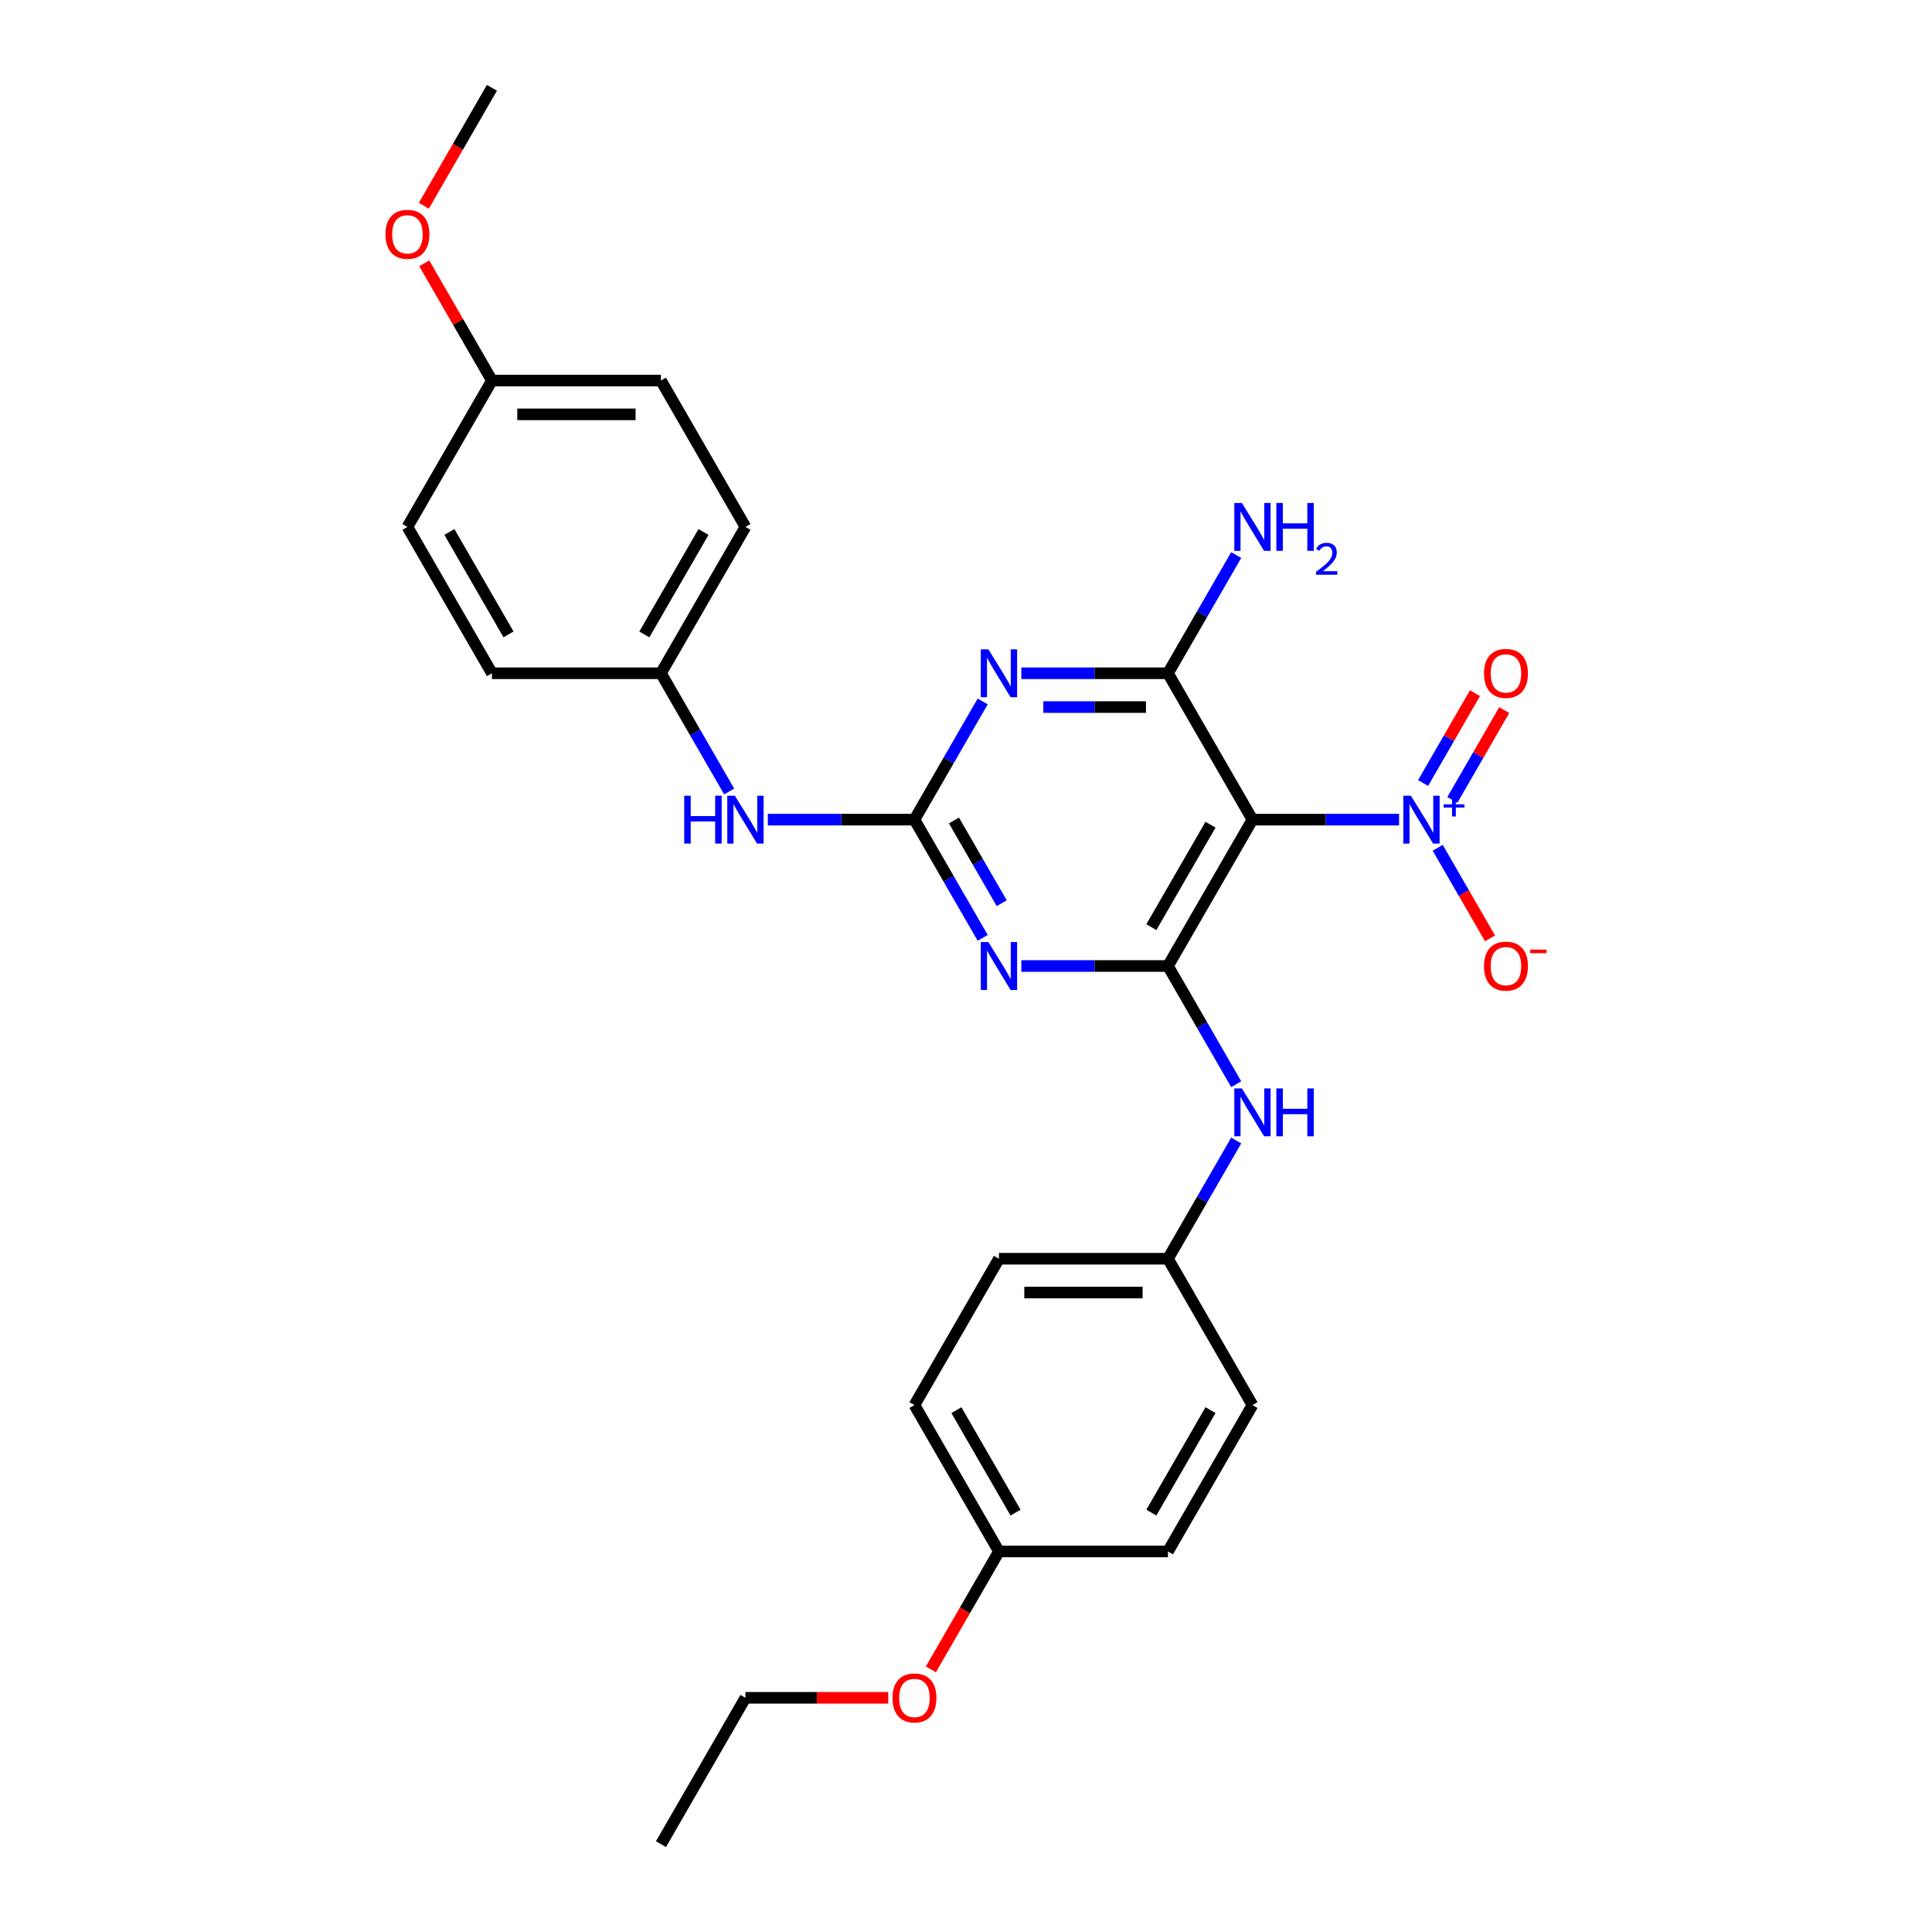 <?xml version='1.0' encoding='iso-8859-1'?>
<svg version='1.1' baseProfile='full'
              xmlns='http://www.w3.org/2000/svg'
                      xmlns:rdkit='http://www.rdkit.org/xml'
                      xmlns:xlink='http://www.w3.org/1999/xlink'
                  xml:space='preserve'
width='1000px' height='1000px' viewBox='0 0 1000 1000'>
<!-- END OF HEADER -->
<rect style='opacity:1.0;fill:#FFFFFF;stroke:none' width='1000' height='1000' x='0' y='0'> </rect>
<path class='bond-1' d='M 648.27,424.242 L 604.532,500' style='fill:none;fill-rule:evenodd;stroke:#000000;stroke-width:6px;stroke-linecap:butt;stroke-linejoin:miter;stroke-opacity:1' />
<path class='bond-1' d='M 626.558,426.858 L 595.941,479.889' style='fill:none;fill-rule:evenodd;stroke:#000000;stroke-width:6px;stroke-linecap:butt;stroke-linejoin:miter;stroke-opacity:1' />
<path class='bond-4' d='M 648.27,424.242 L 604.532,348.485' style='fill:none;fill-rule:evenodd;stroke:#000000;stroke-width:6px;stroke-linecap:butt;stroke-linejoin:miter;stroke-opacity:1' />
<path class='bond-5' d='M 648.27,424.242 L 686.218,424.242' style='fill:none;fill-rule:evenodd;stroke:#000000;stroke-width:6px;stroke-linecap:butt;stroke-linejoin:miter;stroke-opacity:1' />
<path class='bond-5' d='M 686.218,424.242 L 724.166,424.242' style='fill:none;fill-rule:evenodd;stroke:#0000FF;stroke-width:6px;stroke-linecap:butt;stroke-linejoin:miter;stroke-opacity:1' />
<path class='bond-0' d='M 528.636,500 L 566.584,500' style='fill:none;fill-rule:evenodd;stroke:#0000FF;stroke-width:6px;stroke-linecap:butt;stroke-linejoin:miter;stroke-opacity:1' />
<path class='bond-0' d='M 566.584,500 L 604.532,500' style='fill:none;fill-rule:evenodd;stroke:#000000;stroke-width:6px;stroke-linecap:butt;stroke-linejoin:miter;stroke-opacity:1' />
<path class='bond-28' d='M 508.64,485.426 L 490.978,454.834' style='fill:none;fill-rule:evenodd;stroke:#0000FF;stroke-width:6px;stroke-linecap:butt;stroke-linejoin:miter;stroke-opacity:1' />
<path class='bond-28' d='M 490.978,454.834 L 473.316,424.242' style='fill:none;fill-rule:evenodd;stroke:#000000;stroke-width:6px;stroke-linecap:butt;stroke-linejoin:miter;stroke-opacity:1' />
<path class='bond-28' d='M 518.493,467.501 L 506.129,446.087' style='fill:none;fill-rule:evenodd;stroke:#0000FF;stroke-width:6px;stroke-linecap:butt;stroke-linejoin:miter;stroke-opacity:1' />
<path class='bond-28' d='M 506.129,446.087 L 493.766,424.672' style='fill:none;fill-rule:evenodd;stroke:#000000;stroke-width:6px;stroke-linecap:butt;stroke-linejoin:miter;stroke-opacity:1' />
<path class='bond-6' d='M 604.532,500 L 622.194,530.592' style='fill:none;fill-rule:evenodd;stroke:#000000;stroke-width:6px;stroke-linecap:butt;stroke-linejoin:miter;stroke-opacity:1' />
<path class='bond-6' d='M 622.194,530.592 L 639.856,561.184' style='fill:none;fill-rule:evenodd;stroke:#0000FF;stroke-width:6px;stroke-linecap:butt;stroke-linejoin:miter;stroke-opacity:1' />
<path class='bond-2' d='M 528.636,348.485 L 566.584,348.485' style='fill:none;fill-rule:evenodd;stroke:#0000FF;stroke-width:6px;stroke-linecap:butt;stroke-linejoin:miter;stroke-opacity:1' />
<path class='bond-2' d='M 566.584,348.485 L 604.532,348.485' style='fill:none;fill-rule:evenodd;stroke:#000000;stroke-width:6px;stroke-linecap:butt;stroke-linejoin:miter;stroke-opacity:1' />
<path class='bond-2' d='M 540.021,365.98 L 566.584,365.98' style='fill:none;fill-rule:evenodd;stroke:#0000FF;stroke-width:6px;stroke-linecap:butt;stroke-linejoin:miter;stroke-opacity:1' />
<path class='bond-2' d='M 566.584,365.98 L 593.147,365.98' style='fill:none;fill-rule:evenodd;stroke:#000000;stroke-width:6px;stroke-linecap:butt;stroke-linejoin:miter;stroke-opacity:1' />
<path class='bond-3' d='M 508.64,363.059 L 490.978,393.65' style='fill:none;fill-rule:evenodd;stroke:#0000FF;stroke-width:6px;stroke-linecap:butt;stroke-linejoin:miter;stroke-opacity:1' />
<path class='bond-3' d='M 490.978,393.65 L 473.316,424.242' style='fill:none;fill-rule:evenodd;stroke:#000000;stroke-width:6px;stroke-linecap:butt;stroke-linejoin:miter;stroke-opacity:1' />
<path class='bond-7' d='M 473.316,424.242 L 435.368,424.242' style='fill:none;fill-rule:evenodd;stroke:#000000;stroke-width:6px;stroke-linecap:butt;stroke-linejoin:miter;stroke-opacity:1' />
<path class='bond-7' d='M 435.368,424.242 L 397.42,424.242' style='fill:none;fill-rule:evenodd;stroke:#0000FF;stroke-width:6px;stroke-linecap:butt;stroke-linejoin:miter;stroke-opacity:1' />
<path class='bond-10' d='M 604.532,348.485 L 622.194,317.893' style='fill:none;fill-rule:evenodd;stroke:#000000;stroke-width:6px;stroke-linecap:butt;stroke-linejoin:miter;stroke-opacity:1' />
<path class='bond-10' d='M 622.194,317.893 L 639.856,287.301' style='fill:none;fill-rule:evenodd;stroke:#0000FF;stroke-width:6px;stroke-linecap:butt;stroke-linejoin:miter;stroke-opacity:1' />
<path class='bond-8' d='M 744.162,438.816 L 757.698,462.262' style='fill:none;fill-rule:evenodd;stroke:#0000FF;stroke-width:6px;stroke-linecap:butt;stroke-linejoin:miter;stroke-opacity:1' />
<path class='bond-8' d='M 757.698,462.262 L 771.234,485.707' style='fill:none;fill-rule:evenodd;stroke:#FF0000;stroke-width:6px;stroke-linecap:butt;stroke-linejoin:miter;stroke-opacity:1' />
<path class='bond-9' d='M 751.737,414.043 L 765.163,390.79' style='fill:none;fill-rule:evenodd;stroke:#0000FF;stroke-width:6px;stroke-linecap:butt;stroke-linejoin:miter;stroke-opacity:1' />
<path class='bond-9' d='M 765.163,390.79 L 778.588,367.537' style='fill:none;fill-rule:evenodd;stroke:#FF0000;stroke-width:6px;stroke-linecap:butt;stroke-linejoin:miter;stroke-opacity:1' />
<path class='bond-9' d='M 736.586,405.295 L 750.011,382.042' style='fill:none;fill-rule:evenodd;stroke:#0000FF;stroke-width:6px;stroke-linecap:butt;stroke-linejoin:miter;stroke-opacity:1' />
<path class='bond-9' d='M 750.011,382.042 L 763.436,358.789' style='fill:none;fill-rule:evenodd;stroke:#FF0000;stroke-width:6px;stroke-linecap:butt;stroke-linejoin:miter;stroke-opacity:1' />
<path class='bond-11' d='M 639.856,590.331 L 622.194,620.923' style='fill:none;fill-rule:evenodd;stroke:#0000FF;stroke-width:6px;stroke-linecap:butt;stroke-linejoin:miter;stroke-opacity:1' />
<path class='bond-11' d='M 622.194,620.923 L 604.532,651.515' style='fill:none;fill-rule:evenodd;stroke:#000000;stroke-width:6px;stroke-linecap:butt;stroke-linejoin:miter;stroke-opacity:1' />
<path class='bond-12' d='M 377.424,409.669 L 359.762,379.077' style='fill:none;fill-rule:evenodd;stroke:#0000FF;stroke-width:6px;stroke-linecap:butt;stroke-linejoin:miter;stroke-opacity:1' />
<path class='bond-12' d='M 359.762,379.077 L 342.1,348.485' style='fill:none;fill-rule:evenodd;stroke:#000000;stroke-width:6px;stroke-linecap:butt;stroke-linejoin:miter;stroke-opacity:1' />
<path class='bond-15' d='M 604.532,651.515 L 648.27,727.273' style='fill:none;fill-rule:evenodd;stroke:#000000;stroke-width:6px;stroke-linecap:butt;stroke-linejoin:miter;stroke-opacity:1' />
<path class='bond-16' d='M 604.532,651.515 L 517.054,651.515' style='fill:none;fill-rule:evenodd;stroke:#000000;stroke-width:6px;stroke-linecap:butt;stroke-linejoin:miter;stroke-opacity:1' />
<path class='bond-16' d='M 591.41,669.011 L 530.176,669.011' style='fill:none;fill-rule:evenodd;stroke:#000000;stroke-width:6px;stroke-linecap:butt;stroke-linejoin:miter;stroke-opacity:1' />
<path class='bond-17' d='M 342.1,348.485 L 254.622,348.485' style='fill:none;fill-rule:evenodd;stroke:#000000;stroke-width:6px;stroke-linecap:butt;stroke-linejoin:miter;stroke-opacity:1' />
<path class='bond-18' d='M 342.1,348.485 L 385.838,272.727' style='fill:none;fill-rule:evenodd;stroke:#000000;stroke-width:6px;stroke-linecap:butt;stroke-linejoin:miter;stroke-opacity:1' />
<path class='bond-18' d='M 333.509,328.373 L 364.126,275.343' style='fill:none;fill-rule:evenodd;stroke:#000000;stroke-width:6px;stroke-linecap:butt;stroke-linejoin:miter;stroke-opacity:1' />
<path class='bond-13' d='M 254.622,196.97 L 342.1,196.97' style='fill:none;fill-rule:evenodd;stroke:#000000;stroke-width:6px;stroke-linecap:butt;stroke-linejoin:miter;stroke-opacity:1' />
<path class='bond-13' d='M 267.744,214.465 L 328.978,214.465' style='fill:none;fill-rule:evenodd;stroke:#000000;stroke-width:6px;stroke-linecap:butt;stroke-linejoin:miter;stroke-opacity:1' />
<path class='bond-23' d='M 254.622,196.97 L 237.112,166.64' style='fill:none;fill-rule:evenodd;stroke:#000000;stroke-width:6px;stroke-linecap:butt;stroke-linejoin:miter;stroke-opacity:1' />
<path class='bond-23' d='M 237.112,166.64 L 219.601,136.311' style='fill:none;fill-rule:evenodd;stroke:#FF0000;stroke-width:6px;stroke-linecap:butt;stroke-linejoin:miter;stroke-opacity:1' />
<path class='bond-30' d='M 254.622,196.97 L 210.884,272.727' style='fill:none;fill-rule:evenodd;stroke:#000000;stroke-width:6px;stroke-linecap:butt;stroke-linejoin:miter;stroke-opacity:1' />
<path class='bond-14' d='M 517.054,803.03 L 473.316,727.273' style='fill:none;fill-rule:evenodd;stroke:#000000;stroke-width:6px;stroke-linecap:butt;stroke-linejoin:miter;stroke-opacity:1' />
<path class='bond-14' d='M 525.645,782.919 L 495.028,729.889' style='fill:none;fill-rule:evenodd;stroke:#000000;stroke-width:6px;stroke-linecap:butt;stroke-linejoin:miter;stroke-opacity:1' />
<path class='bond-24' d='M 517.054,803.03 L 499.432,833.552' style='fill:none;fill-rule:evenodd;stroke:#000000;stroke-width:6px;stroke-linecap:butt;stroke-linejoin:miter;stroke-opacity:1' />
<path class='bond-24' d='M 499.432,833.552 L 481.811,864.074' style='fill:none;fill-rule:evenodd;stroke:#FF0000;stroke-width:6px;stroke-linecap:butt;stroke-linejoin:miter;stroke-opacity:1' />
<path class='bond-29' d='M 517.054,803.03 L 604.532,803.03' style='fill:none;fill-rule:evenodd;stroke:#000000;stroke-width:6px;stroke-linecap:butt;stroke-linejoin:miter;stroke-opacity:1' />
<path class='bond-19' d='M 648.27,727.273 L 604.532,803.03' style='fill:none;fill-rule:evenodd;stroke:#000000;stroke-width:6px;stroke-linecap:butt;stroke-linejoin:miter;stroke-opacity:1' />
<path class='bond-19' d='M 626.558,729.889 L 595.941,782.919' style='fill:none;fill-rule:evenodd;stroke:#000000;stroke-width:6px;stroke-linecap:butt;stroke-linejoin:miter;stroke-opacity:1' />
<path class='bond-22' d='M 517.054,651.515 L 473.316,727.273' style='fill:none;fill-rule:evenodd;stroke:#000000;stroke-width:6px;stroke-linecap:butt;stroke-linejoin:miter;stroke-opacity:1' />
<path class='bond-21' d='M 254.622,348.485 L 210.884,272.727' style='fill:none;fill-rule:evenodd;stroke:#000000;stroke-width:6px;stroke-linecap:butt;stroke-linejoin:miter;stroke-opacity:1' />
<path class='bond-21' d='M 263.213,328.373 L 232.596,275.343' style='fill:none;fill-rule:evenodd;stroke:#000000;stroke-width:6px;stroke-linecap:butt;stroke-linejoin:miter;stroke-opacity:1' />
<path class='bond-20' d='M 385.838,272.727 L 342.1,196.97' style='fill:none;fill-rule:evenodd;stroke:#000000;stroke-width:6px;stroke-linecap:butt;stroke-linejoin:miter;stroke-opacity:1' />
<path class='bond-26' d='M 219.379,106.498 L 237,75.977' style='fill:none;fill-rule:evenodd;stroke:#FF0000;stroke-width:6px;stroke-linecap:butt;stroke-linejoin:miter;stroke-opacity:1' />
<path class='bond-26' d='M 237,75.977 L 254.622,45.455' style='fill:none;fill-rule:evenodd;stroke:#000000;stroke-width:6px;stroke-linecap:butt;stroke-linejoin:miter;stroke-opacity:1' />
<path class='bond-25' d='M 459.757,878.788 L 422.797,878.788' style='fill:none;fill-rule:evenodd;stroke:#FF0000;stroke-width:6px;stroke-linecap:butt;stroke-linejoin:miter;stroke-opacity:1' />
<path class='bond-25' d='M 422.797,878.788 L 385.838,878.788' style='fill:none;fill-rule:evenodd;stroke:#000000;stroke-width:6px;stroke-linecap:butt;stroke-linejoin:miter;stroke-opacity:1' />
<path class='bond-27' d='M 385.838,878.788 L 342.1,954.545' style='fill:none;fill-rule:evenodd;stroke:#000000;stroke-width:6px;stroke-linecap:butt;stroke-linejoin:miter;stroke-opacity:1' />
<path  class='atom-1' d='M 511.578 487.613
L 519.696 500.735
Q 520.501 502.029, 521.795 504.374
Q 523.09 506.718, 523.16 506.858
L 523.16 487.613
L 526.449 487.613
L 526.449 512.387
L 523.055 512.387
L 514.342 498.041
Q 513.328 496.361, 512.243 494.436
Q 511.193 492.512, 510.878 491.917
L 510.878 512.387
L 507.659 512.387
L 507.659 487.613
L 511.578 487.613
' fill='#0000FF'/>
<path  class='atom-3' d='M 511.578 336.098
L 519.696 349.22
Q 520.501 350.514, 521.795 352.859
Q 523.09 355.203, 523.16 355.343
L 523.16 336.098
L 526.449 336.098
L 526.449 360.872
L 523.055 360.872
L 514.342 346.525
Q 513.328 344.846, 512.243 342.921
Q 511.193 340.997, 510.878 340.402
L 510.878 360.872
L 507.659 360.872
L 507.659 336.098
L 511.578 336.098
' fill='#0000FF'/>
<path  class='atom-6' d='M 730.271 411.856
L 738.389 424.977
Q 739.194 426.272, 740.489 428.616
Q 741.783 430.961, 741.853 431.101
L 741.853 411.856
L 745.143 411.856
L 745.143 436.629
L 741.748 436.629
L 733.036 422.283
Q 732.021 420.603, 730.936 418.679
Q 729.887 416.754, 729.572 416.16
L 729.572 436.629
L 726.352 436.629
L 726.352 411.856
L 730.271 411.856
' fill='#0000FF'/>
<path  class='atom-6' d='M 747.221 416.321
L 751.586 416.321
L 751.586 411.725
L 753.526 411.725
L 753.526 416.321
L 758.006 416.321
L 758.006 417.984
L 753.526 417.984
L 753.526 422.603
L 751.586 422.603
L 751.586 417.984
L 747.221 417.984
L 747.221 416.321
' fill='#0000FF'/>
<path  class='atom-7' d='M 642.794 563.371
L 650.912 576.492
Q 651.717 577.787, 653.011 580.131
Q 654.306 582.476, 654.376 582.616
L 654.376 563.371
L 657.665 563.371
L 657.665 588.144
L 654.271 588.144
L 645.558 573.798
Q 644.544 572.119, 643.459 570.194
Q 642.409 568.27, 642.094 567.675
L 642.094 588.144
L 638.875 588.144
L 638.875 563.371
L 642.794 563.371
' fill='#0000FF'/>
<path  class='atom-7' d='M 660.639 563.371
L 663.999 563.371
L 663.999 573.903
L 676.665 573.903
L 676.665 563.371
L 680.024 563.371
L 680.024 588.144
L 676.665 588.144
L 676.665 576.702
L 663.999 576.702
L 663.999 588.144
L 660.639 588.144
L 660.639 563.371
' fill='#0000FF'/>
<path  class='atom-8' d='M 354.154 411.856
L 357.513 411.856
L 357.513 422.388
L 370.18 422.388
L 370.18 411.856
L 373.539 411.856
L 373.539 436.629
L 370.18 436.629
L 370.18 425.187
L 357.513 425.187
L 357.513 436.629
L 354.154 436.629
L 354.154 411.856
' fill='#0000FF'/>
<path  class='atom-8' d='M 380.362 411.856
L 388.48 424.977
Q 389.285 426.272, 390.58 428.616
Q 391.874 430.961, 391.944 431.101
L 391.944 411.856
L 395.233 411.856
L 395.233 436.629
L 391.839 436.629
L 383.126 422.283
Q 382.112 420.603, 381.027 418.679
Q 379.977 416.754, 379.662 416.16
L 379.662 436.629
L 376.443 436.629
L 376.443 411.856
L 380.362 411.856
' fill='#0000FF'/>
<path  class='atom-9' d='M 768.114 500.07
Q 768.114 494.122, 771.053 490.797
Q 773.993 487.473, 779.486 487.473
Q 784.98 487.473, 787.919 490.797
Q 790.858 494.122, 790.858 500.07
Q 790.858 506.088, 787.884 509.518
Q 784.91 512.912, 779.486 512.912
Q 774.028 512.912, 771.053 509.518
Q 768.114 506.123, 768.114 500.07
M 779.486 510.112
Q 783.265 510.112, 785.295 507.593
Q 787.359 505.039, 787.359 500.07
Q 787.359 495.206, 785.295 492.757
Q 783.265 490.273, 779.486 490.273
Q 775.707 490.273, 773.643 492.722
Q 771.613 495.171, 771.613 500.07
Q 771.613 505.074, 773.643 507.593
Q 775.707 510.112, 779.486 510.112
' fill='#FF0000'/>
<path  class='atom-9' d='M 792.013 491.517
L 800.488 491.517
L 800.488 493.364
L 792.013 493.364
L 792.013 491.517
' fill='#FF0000'/>
<path  class='atom-10' d='M 768.114 348.555
Q 768.114 342.606, 771.053 339.282
Q 773.993 335.958, 779.486 335.958
Q 784.98 335.958, 787.919 339.282
Q 790.858 342.606, 790.858 348.555
Q 790.858 354.573, 787.884 358.002
Q 784.91 361.396, 779.486 361.396
Q 774.028 361.396, 771.053 358.002
Q 768.114 354.608, 768.114 348.555
M 779.486 358.597
Q 783.265 358.597, 785.295 356.078
Q 787.359 353.524, 787.359 348.555
Q 787.359 343.691, 785.295 341.242
Q 783.265 338.757, 779.486 338.757
Q 775.707 338.757, 773.643 341.207
Q 771.613 343.656, 771.613 348.555
Q 771.613 353.559, 773.643 356.078
Q 775.707 358.597, 779.486 358.597
' fill='#FF0000'/>
<path  class='atom-11' d='M 642.794 260.34
L 650.912 273.462
Q 651.717 274.757, 653.011 277.101
Q 654.306 279.446, 654.376 279.585
L 654.376 260.34
L 657.665 260.34
L 657.665 285.114
L 654.271 285.114
L 645.558 270.768
Q 644.544 269.088, 643.459 267.164
Q 642.409 265.239, 642.094 264.644
L 642.094 285.114
L 638.875 285.114
L 638.875 260.34
L 642.794 260.34
' fill='#0000FF'/>
<path  class='atom-11' d='M 660.639 260.34
L 663.999 260.34
L 663.999 270.873
L 676.665 270.873
L 676.665 260.34
L 680.024 260.34
L 680.024 285.114
L 676.665 285.114
L 676.665 273.672
L 663.999 273.672
L 663.999 285.114
L 660.639 285.114
L 660.639 260.34
' fill='#0000FF'/>
<path  class='atom-11' d='M 681.225 284.245
Q 681.826 282.698, 683.258 281.843
Q 684.689 280.966, 686.676 280.966
Q 689.147 280.966, 690.532 282.305
Q 691.918 283.644, 691.918 286.023
Q 691.918 288.448, 690.117 290.711
Q 688.338 292.974, 684.643 295.653
L 692.195 295.653
L 692.195 297.501
L 681.179 297.501
L 681.179 295.954
Q 684.228 293.783, 686.029 292.166
Q 687.853 290.55, 688.731 289.095
Q 689.608 287.64, 689.608 286.139
Q 689.608 284.568, 688.823 283.691
Q 688.038 282.813, 686.676 282.813
Q 685.359 282.813, 684.482 283.344
Q 683.604 283.875, 682.98 285.053
L 681.225 284.245
' fill='#0000FF'/>
<path  class='atom-24' d='M 199.512 121.282
Q 199.512 115.334, 202.451 112.01
Q 205.39 108.685, 210.884 108.685
Q 216.377 108.685, 219.316 112.01
Q 222.256 115.334, 222.256 121.282
Q 222.256 127.301, 219.281 130.73
Q 216.307 134.124, 210.884 134.124
Q 205.425 134.124, 202.451 130.73
Q 199.512 127.336, 199.512 121.282
M 210.884 131.324
Q 214.663 131.324, 216.692 128.805
Q 218.757 126.251, 218.757 121.282
Q 218.757 116.418, 216.692 113.969
Q 214.663 111.485, 210.884 111.485
Q 207.105 111.485, 205.04 113.934
Q 203.011 116.383, 203.011 121.282
Q 203.011 126.286, 205.04 128.805
Q 207.105 131.324, 210.884 131.324
' fill='#FF0000'/>
<path  class='atom-25' d='M 461.944 878.858
Q 461.944 872.909, 464.883 869.585
Q 467.822 866.261, 473.316 866.261
Q 478.809 866.261, 481.748 869.585
Q 484.688 872.909, 484.688 878.858
Q 484.688 884.876, 481.713 888.305
Q 478.739 891.7, 473.316 891.7
Q 467.857 891.7, 464.883 888.305
Q 461.944 884.911, 461.944 878.858
M 473.316 888.9
Q 477.095 888.9, 479.124 886.381
Q 481.189 883.827, 481.189 878.858
Q 481.189 873.994, 479.124 871.545
Q 477.095 869.06, 473.316 869.06
Q 469.537 869.06, 467.472 871.51
Q 465.443 873.959, 465.443 878.858
Q 465.443 883.862, 467.472 886.381
Q 469.537 888.9, 473.316 888.9
' fill='#FF0000'/>
</svg>
